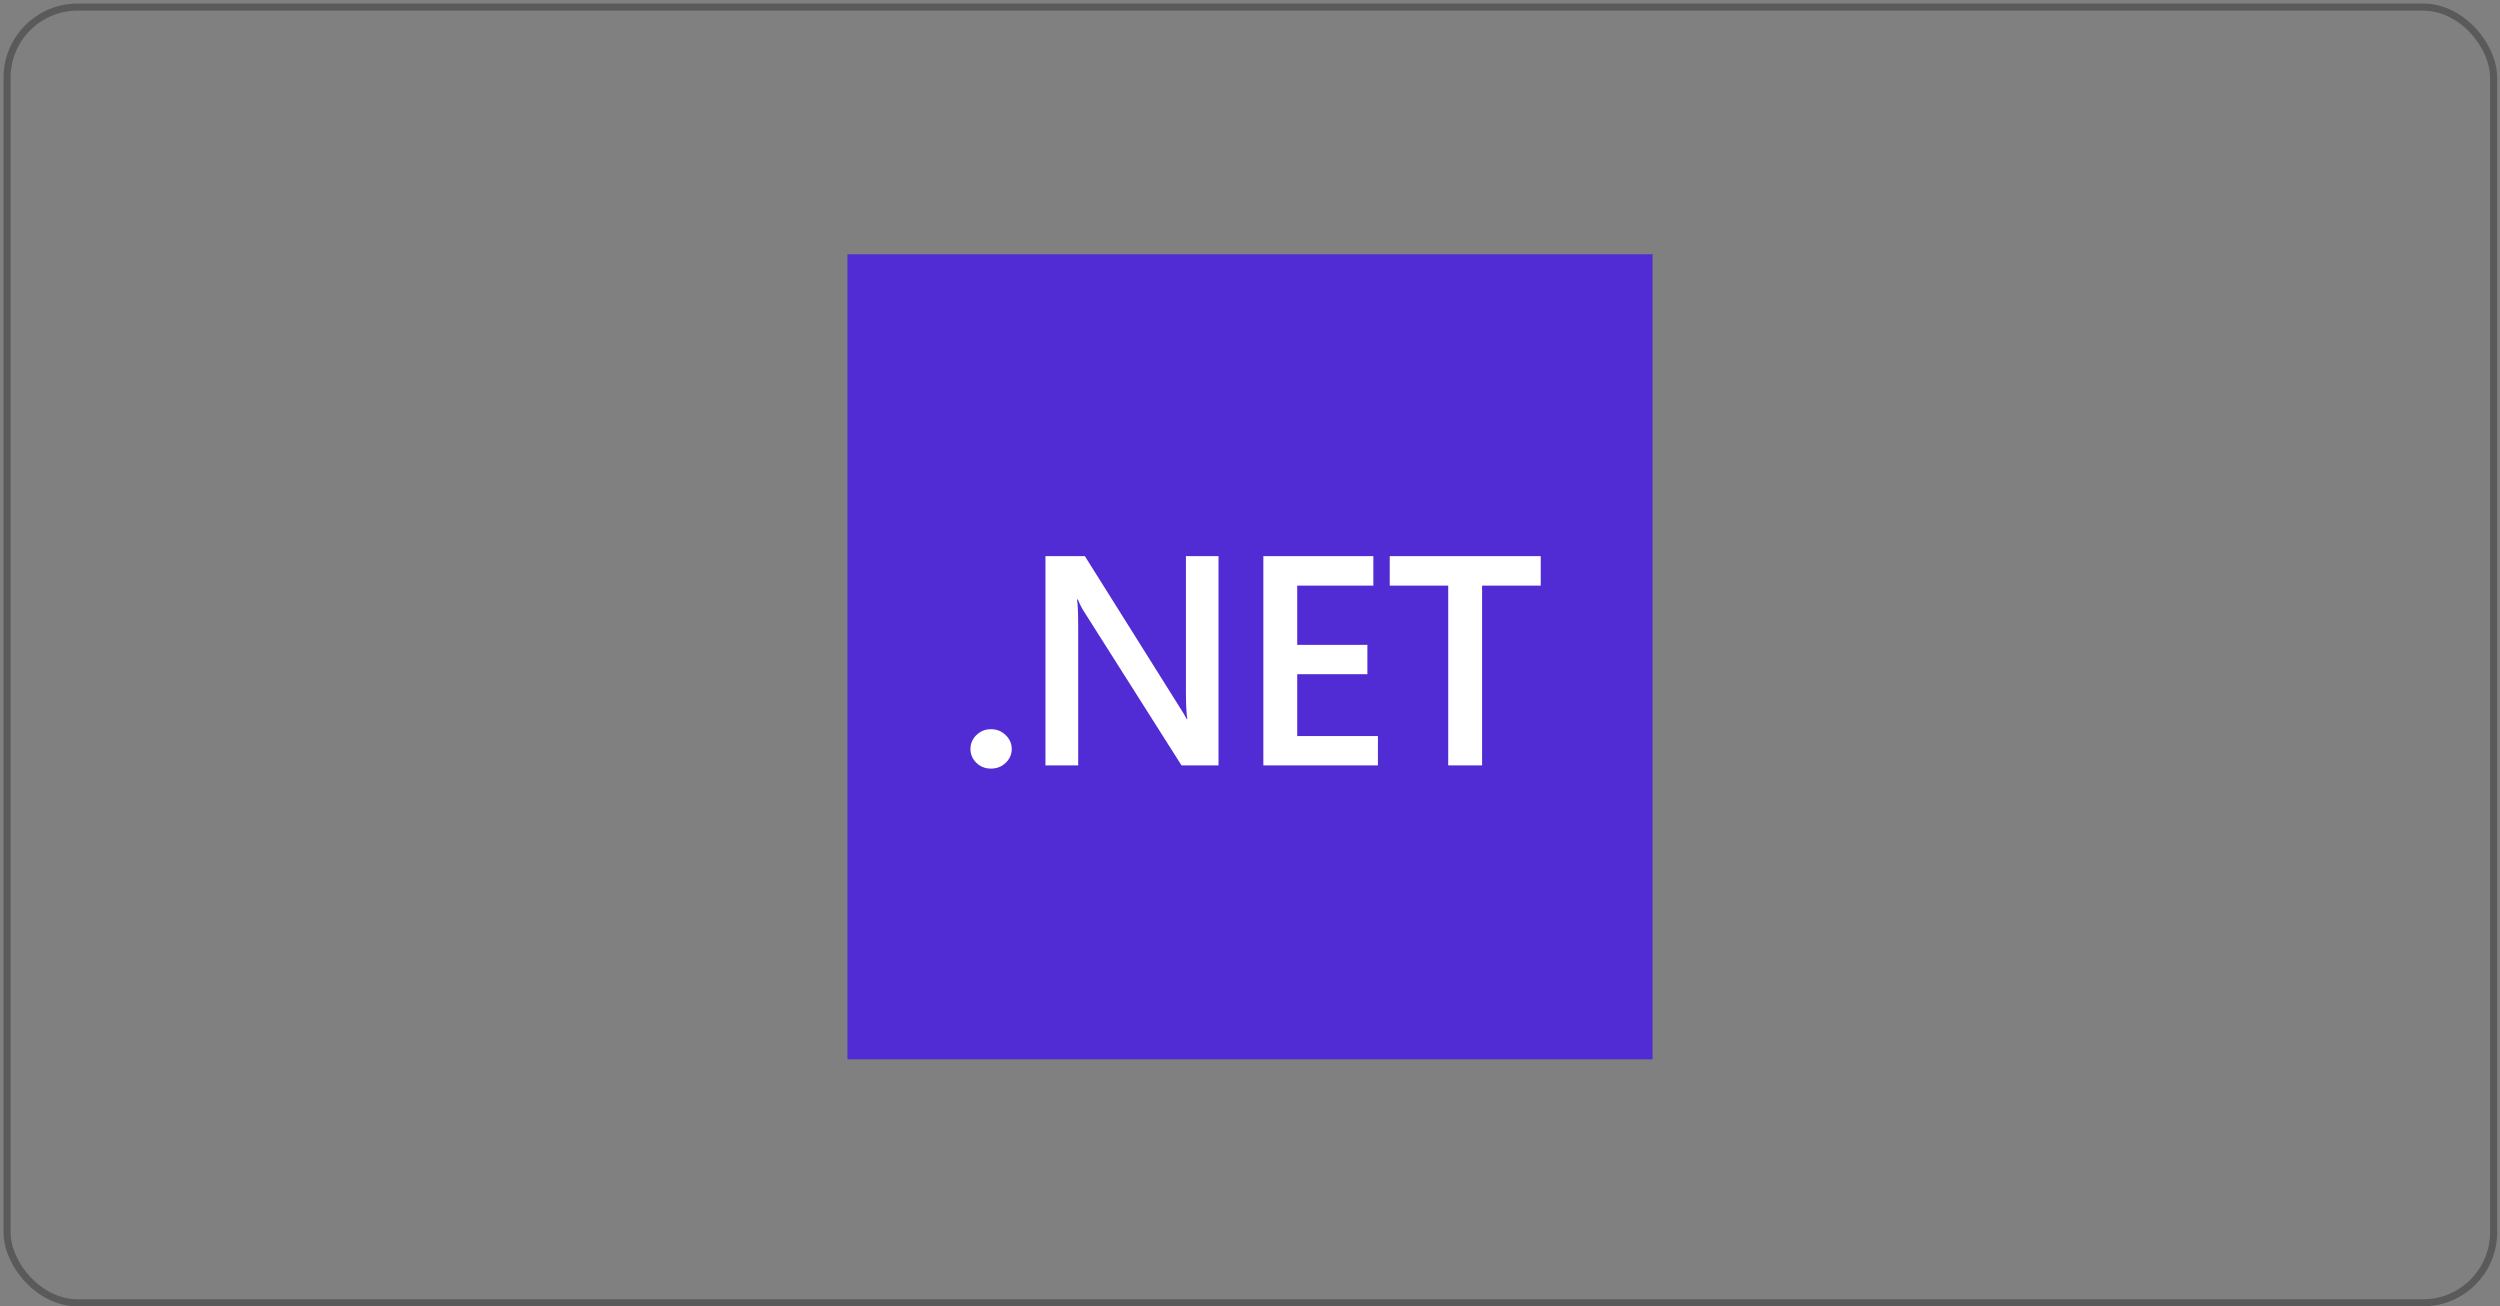<svg xmlns="http://www.w3.org/2000/svg" width="354" height="185" viewBox="0 0 354 185" fill="none"><rect x="0" y="0" width="354" height="185" fill="#808080" stroke="none"/><rect x="1" y="1" width="352.097" height="183.479" rx="10" stroke="black" stroke-opacity="0.3"></rect><g clip-path="url(#clip0_515_71)"><path d="M234 36H120V150H234V36Z" fill="#512BD4"></path><path d="M140.319 108.833C139.513 108.833 138.828 108.565 138.263 108.028C137.699 107.477 137.417 106.822 137.417 106.065C137.417 105.293 137.699 104.632 138.263 104.081C138.828 103.53 139.513 103.255 140.319 103.255C141.138 103.255 141.83 103.53 142.394 104.081C142.972 104.632 143.261 105.293 143.261 106.065C143.261 106.822 142.972 107.477 142.394 108.028C141.83 108.565 141.138 108.833 140.319 108.833Z" fill="white"></path><path d="M172.542 108.379H167.302L153.498 86.602C153.149 86.05 152.86 85.479 152.632 84.886H152.511C152.618 85.52 152.672 86.877 152.672 88.957V108.379H148.037V78.75H153.619L166.96 100.011C167.524 100.892 167.887 101.499 168.048 101.829H168.128C167.994 101.044 167.927 99.715 167.927 97.841V78.75H172.542V108.379Z" fill="white"></path><path d="M195.113 108.379H178.891V78.75H194.468V82.924H183.687V91.312H193.622V95.465H183.687V104.226H195.113V108.379Z" fill="white"></path><path d="M218.167 82.924H209.865V108.379H205.068V82.924H196.786V78.75H218.167V82.924Z" fill="white"></path></g><defs><clipPath id="clip0_515_71"><rect width="114" height="114" fill="white" transform="translate(120 36)"></rect></clipPath></defs></svg>